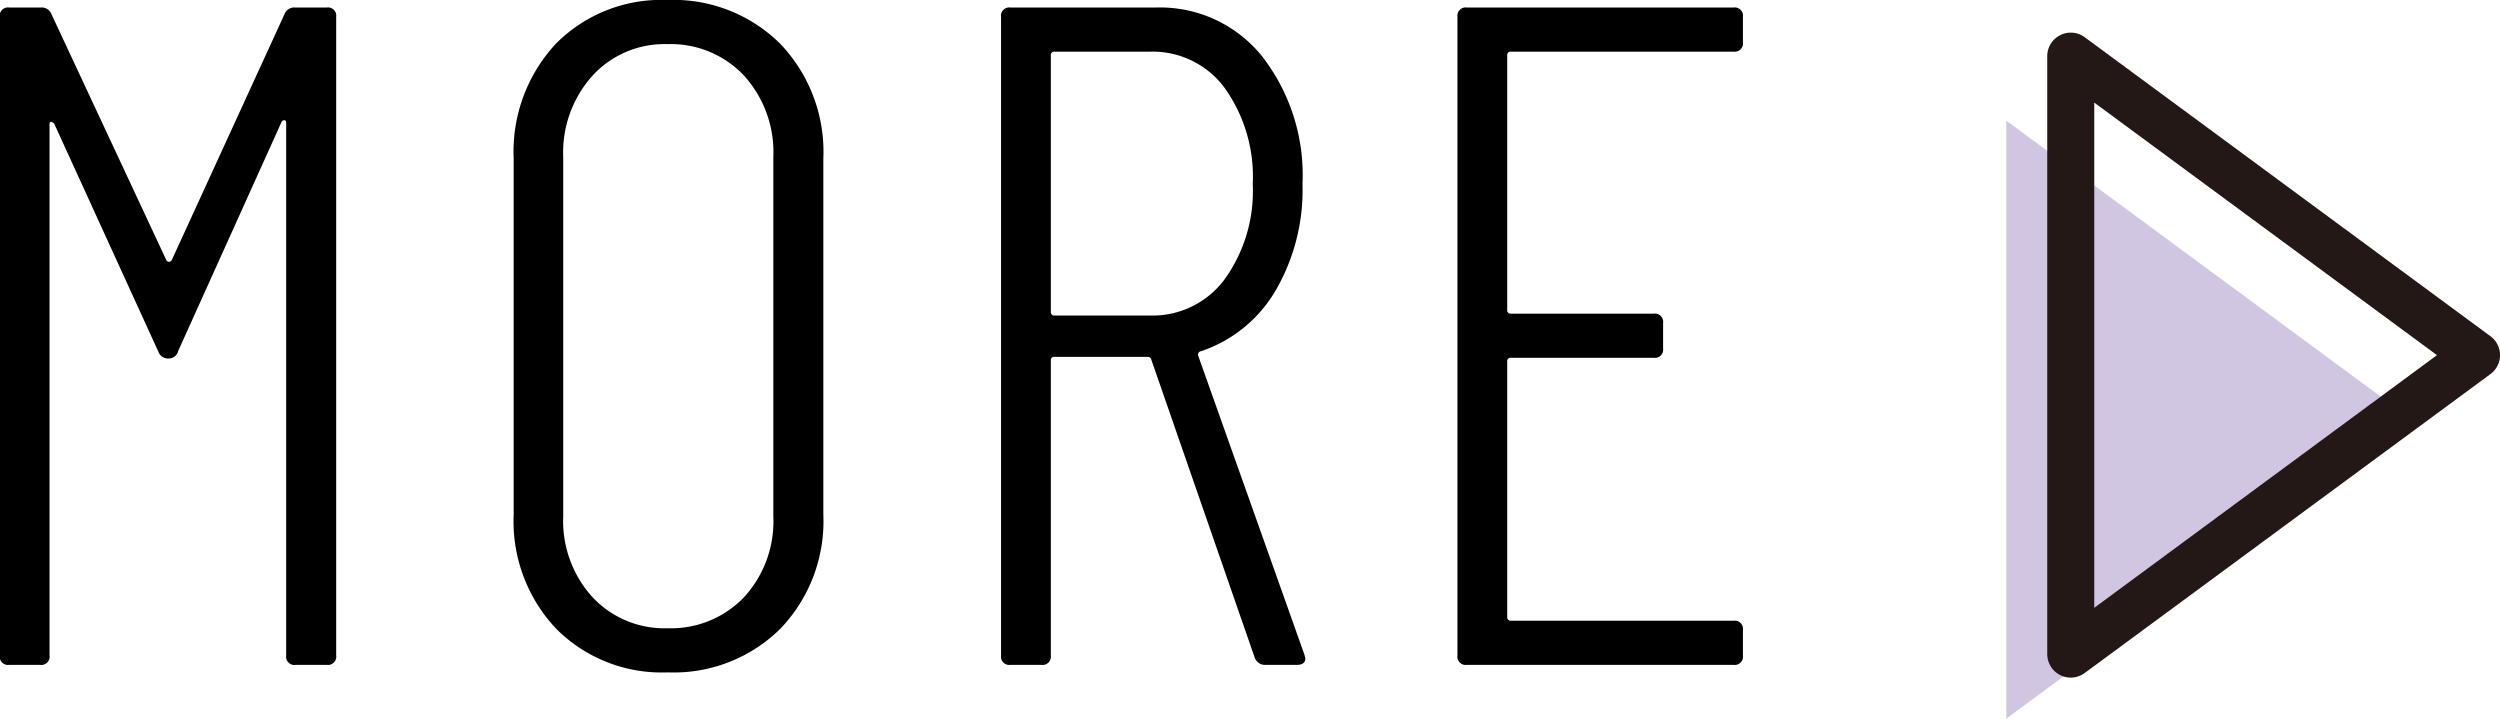 <svg xmlns="http://www.w3.org/2000/svg" width="42.595" height="12.243" viewBox="0 0 42.595 12.243"><g transform="translate(-308.805 -4067.332)"><path d="M-9.728-11.088a.175.175,0,0,1,.176-.112h.544a.141.141,0,0,1,.16.16V-.16a.141.141,0,0,1-.16.16h-.528A.141.141,0,0,1-9.7-.16V-9.232q0-.048-.032-.048a.051.051,0,0,0-.048.032l-1.76,3.9a.167.167,0,0,1-.16.128.175.175,0,0,1-.176-.112l-1.776-3.888a.088.088,0,0,0-.056-.032q-.024,0-.024.048V-.16a.141.141,0,0,1-.16.16h-.528a.141.141,0,0,1-.16-.16V-11.04a.141.141,0,0,1,.16-.16h.544a.175.175,0,0,1,.176.112L-11.744-6.9a.051.051,0,0,0,.048.032.051.051,0,0,0,.048-.032ZM-3.2.128A2.535,2.535,0,0,1-5.1-.616,2.661,2.661,0,0,1-5.824-2.56V-8.624a2.7,2.7,0,0,1,.72-1.96,2.529,2.529,0,0,1,1.9-.744,2.582,2.582,0,0,1,1.92.744,2.666,2.666,0,0,1,.736,1.96V-2.56A2.645,2.645,0,0,1-1.28-.616,2.582,2.582,0,0,1-3.2.128Zm0-.752a1.722,1.722,0,0,0,1.3-.528,1.91,1.91,0,0,0,.5-1.376V-8.656a1.939,1.939,0,0,0-.5-1.384,1.709,1.709,0,0,0-1.3-.536,1.665,1.665,0,0,0-1.28.536,1.957,1.957,0,0,0-.5,1.384v6.128a1.928,1.928,0,0,0,.5,1.376A1.677,1.677,0,0,0-3.2-.624ZM6.992,0A.187.187,0,0,1,6.8-.128L5.04-5.2a.063.063,0,0,0-.064-.048H3.392a.057.057,0,0,0-.064.064V-.16a.141.141,0,0,1-.16.16H2.64a.141.141,0,0,1-.16-.16V-11.04a.141.141,0,0,1,.16-.16H5.12a2.232,2.232,0,0,1,1.808.832,3.3,3.3,0,0,1,.688,2.176,3.408,3.408,0,0,1-.464,1.824A2.337,2.337,0,0,1,5.888-5.344a.058.058,0,0,0-.048.08L7.648-.176l.016.064Q7.664,0,7.52,0Zm-3.6-10.448a.057.057,0,0,0-.064.064v4.368a.057.057,0,0,0,.064.064H5.024a1.525,1.525,0,0,0,1.264-.616,2.569,2.569,0,0,0,.48-1.624,2.6,2.6,0,0,0-.48-1.64,1.525,1.525,0,0,0-1.264-.616Zm11.728-.16a.141.141,0,0,1-.16.16H11.168a.057.057,0,0,0-.064.064v4.336a.057.057,0,0,0,.064.064H13.6a.141.141,0,0,1,.16.16v.432a.141.141,0,0,1-.16.16H11.168a.057.057,0,0,0-.064.064V-.816a.057.057,0,0,0,.064.064H14.96a.141.141,0,0,1,.16.16V-.16a.141.141,0,0,1-.16.16H10.416a.141.141,0,0,1-.16-.16V-11.04a.141.141,0,0,1,.16-.16H14.96a.141.141,0,0,1,.16.16Z" transform="translate(323.381 4078.66)"/><g transform="translate(231.726 4065.267)"><path d="M0,0V10.189L6.913,5.095Z" transform="translate(111.262 4.12)" fill="#d1c6e1"/><path d="M0-.4a.4.4,0,0,1,.237.078L7.151,4.773a.4.4,0,0,1,0,.644L.237,10.511a.4.4,0,0,1-.418.035.4.4,0,0,1-.22-.357V0A.4.4,0,0,1-.18-.357.4.4,0,0,1,0-.4ZM6.239,5.095.4.792V9.4Z" transform="translate(112.361 3.021)" fill="#231815"/></g></g></svg>